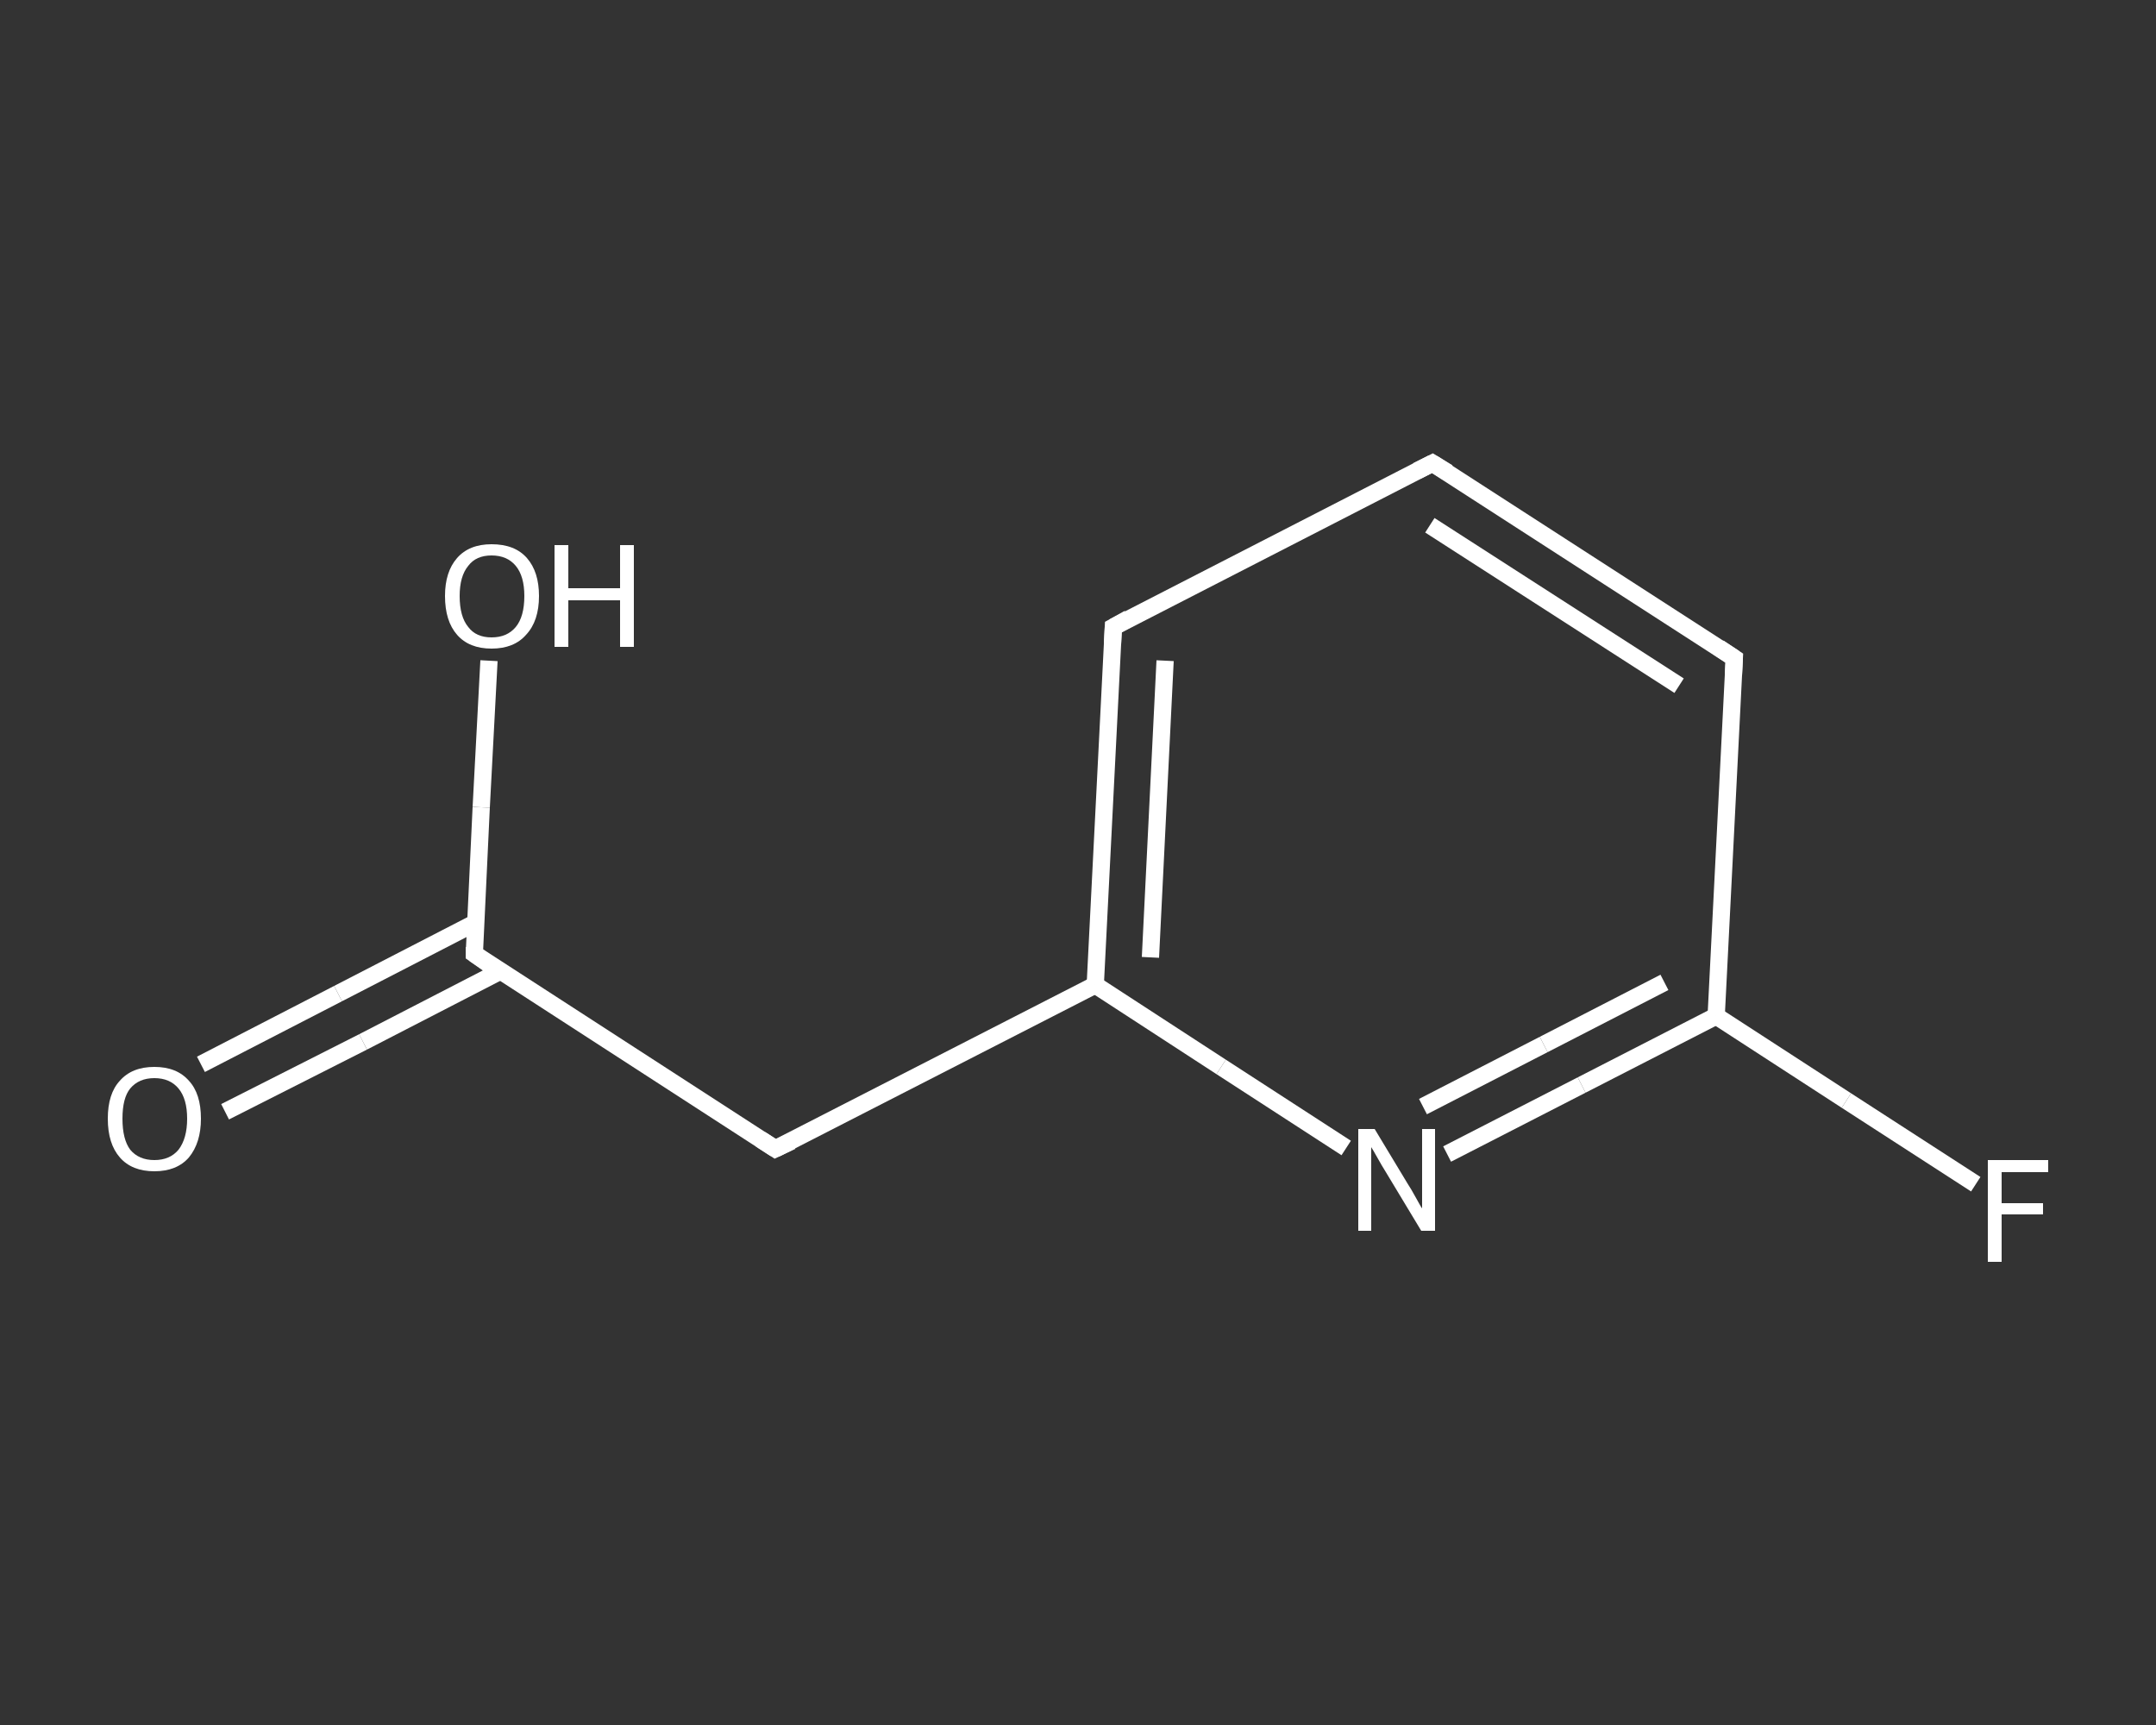 <?xml version='1.0' encoding='iso-8859-1'?>
<svg version='1.1' baseProfile='full'
              xmlns='http://www.w3.org/2000/svg'
                      xmlns:rdkit='http://www.rdkit.org/xml'
                      xmlns:xlink='http://www.w3.org/1999/xlink'
                  xml:space='preserve'
width='250px' height='200px' viewBox='0 0 250 200'>
<rect x="0" y="0" width="250" height="200" fill="#333333" stroke="none"/>
<!-- END OF HEADER -->
<rect style='opacity:1.0;fill:transparent;stroke:none' width='250.0' height='200.0' x='0.0' y='0.0'> </rect>
<path class='bond-0 atom-0 atom-1' d='M 23.3,123.4 L 39.2,115.2' style='fill:none;fill-rule:evenodd;stroke:#FFFFFF;stroke-width:2.0px;stroke-linecap:butt;stroke-linejoin:miter;stroke-opacity:1' />
<path class='bond-0 atom-0 atom-1' d='M 39.2,115.2 L 55.1,107.0' style='fill:none;fill-rule:evenodd;stroke:#FFFFFF;stroke-width:2.0px;stroke-linecap:butt;stroke-linejoin:miter;stroke-opacity:1' />
<path class='bond-0 atom-0 atom-1' d='M 26.1,128.9 L 42.1,120.8' style='fill:none;fill-rule:evenodd;stroke:#FFFFFF;stroke-width:2.0px;stroke-linecap:butt;stroke-linejoin:miter;stroke-opacity:1' />
<path class='bond-0 atom-0 atom-1' d='M 42.1,120.8 L 58.0,112.6' style='fill:none;fill-rule:evenodd;stroke:#FFFFFF;stroke-width:2.0px;stroke-linecap:butt;stroke-linejoin:miter;stroke-opacity:1' />
<path class='bond-1 atom-1 atom-2' d='M 55.0,110.6 L 55.8,93.6' style='fill:none;fill-rule:evenodd;stroke:#FFFFFF;stroke-width:2.0px;stroke-linecap:butt;stroke-linejoin:miter;stroke-opacity:1' />
<path class='bond-1 atom-1 atom-2' d='M 55.8,93.6 L 56.7,76.6' style='fill:none;fill-rule:evenodd;stroke:#FFFFFF;stroke-width:2.0px;stroke-linecap:butt;stroke-linejoin:miter;stroke-opacity:1' />
<path class='bond-2 atom-1 atom-3' d='M 55.0,110.6 L 89.9,133.2' style='fill:none;fill-rule:evenodd;stroke:#FFFFFF;stroke-width:2.0px;stroke-linecap:butt;stroke-linejoin:miter;stroke-opacity:1' />
<path class='bond-3 atom-3 atom-4' d='M 89.9,133.2 L 127.0,114.2' style='fill:none;fill-rule:evenodd;stroke:#FFFFFF;stroke-width:2.0px;stroke-linecap:butt;stroke-linejoin:miter;stroke-opacity:1' />
<path class='bond-4 atom-4 atom-5' d='M 127.0,114.2 L 129.1,72.7' style='fill:none;fill-rule:evenodd;stroke:#FFFFFF;stroke-width:2.0px;stroke-linecap:butt;stroke-linejoin:miter;stroke-opacity:1' />
<path class='bond-4 atom-4 atom-5' d='M 133.4,111.0 L 135.1,76.6' style='fill:none;fill-rule:evenodd;stroke:#FFFFFF;stroke-width:2.0px;stroke-linecap:butt;stroke-linejoin:miter;stroke-opacity:1' />
<path class='bond-5 atom-5 atom-6' d='M 129.1,72.7 L 166.1,53.7' style='fill:none;fill-rule:evenodd;stroke:#FFFFFF;stroke-width:2.0px;stroke-linecap:butt;stroke-linejoin:miter;stroke-opacity:1' />
<path class='bond-6 atom-6 atom-7' d='M 166.1,53.7 L 201.1,76.3' style='fill:none;fill-rule:evenodd;stroke:#FFFFFF;stroke-width:2.0px;stroke-linecap:butt;stroke-linejoin:miter;stroke-opacity:1' />
<path class='bond-6 atom-6 atom-7' d='M 165.8,60.9 L 194.7,79.5' style='fill:none;fill-rule:evenodd;stroke:#FFFFFF;stroke-width:2.0px;stroke-linecap:butt;stroke-linejoin:miter;stroke-opacity:1' />
<path class='bond-7 atom-7 atom-8' d='M 201.1,76.3 L 199.0,117.8' style='fill:none;fill-rule:evenodd;stroke:#FFFFFF;stroke-width:2.0px;stroke-linecap:butt;stroke-linejoin:miter;stroke-opacity:1' />
<path class='bond-8 atom-8 atom-9' d='M 199.0,117.8 L 214.1,127.6' style='fill:none;fill-rule:evenodd;stroke:#FFFFFF;stroke-width:2.0px;stroke-linecap:butt;stroke-linejoin:miter;stroke-opacity:1' />
<path class='bond-8 atom-8 atom-9' d='M 214.1,127.6 L 229.1,137.3' style='fill:none;fill-rule:evenodd;stroke:#FFFFFF;stroke-width:2.0px;stroke-linecap:butt;stroke-linejoin:miter;stroke-opacity:1' />
<path class='bond-9 atom-8 atom-10' d='M 199.0,117.8 L 183.4,125.8' style='fill:none;fill-rule:evenodd;stroke:#FFFFFF;stroke-width:2.0px;stroke-linecap:butt;stroke-linejoin:miter;stroke-opacity:1' />
<path class='bond-9 atom-8 atom-10' d='M 183.4,125.8 L 167.8,133.8' style='fill:none;fill-rule:evenodd;stroke:#FFFFFF;stroke-width:2.0px;stroke-linecap:butt;stroke-linejoin:miter;stroke-opacity:1' />
<path class='bond-9 atom-8 atom-10' d='M 193.0,113.9 L 179.0,121.1' style='fill:none;fill-rule:evenodd;stroke:#FFFFFF;stroke-width:2.0px;stroke-linecap:butt;stroke-linejoin:miter;stroke-opacity:1' />
<path class='bond-9 atom-8 atom-10' d='M 179.0,121.1 L 165.0,128.3' style='fill:none;fill-rule:evenodd;stroke:#FFFFFF;stroke-width:2.0px;stroke-linecap:butt;stroke-linejoin:miter;stroke-opacity:1' />
<path class='bond-10 atom-10 atom-4' d='M 156.1,133.1 L 141.6,123.7' style='fill:none;fill-rule:evenodd;stroke:#FFFFFF;stroke-width:2.0px;stroke-linecap:butt;stroke-linejoin:miter;stroke-opacity:1' />
<path class='bond-10 atom-10 atom-4' d='M 141.6,123.7 L 127.0,114.2' style='fill:none;fill-rule:evenodd;stroke:#FFFFFF;stroke-width:2.0px;stroke-linecap:butt;stroke-linejoin:miter;stroke-opacity:1' />
<path d='M 55.0,109.8 L 55.0,110.6 L 56.7,111.8' style='fill:none;stroke:#FFFFFF;stroke-width:2.0px;stroke-linecap:butt;stroke-linejoin:miter;stroke-opacity:1;' />
<path d='M 88.2,132.1 L 89.9,133.2 L 91.8,132.3' style='fill:none;stroke:#FFFFFF;stroke-width:2.0px;stroke-linecap:butt;stroke-linejoin:miter;stroke-opacity:1;' />
<path d='M 129.0,74.7 L 129.1,72.7 L 130.9,71.7' style='fill:none;stroke:#FFFFFF;stroke-width:2.0px;stroke-linecap:butt;stroke-linejoin:miter;stroke-opacity:1;' />
<path d='M 164.3,54.6 L 166.1,53.7 L 167.9,54.8' style='fill:none;stroke:#FFFFFF;stroke-width:2.0px;stroke-linecap:butt;stroke-linejoin:miter;stroke-opacity:1;' />
<path d='M 199.3,75.1 L 201.1,76.3 L 201.0,78.3' style='fill:none;stroke:#FFFFFF;stroke-width:2.0px;stroke-linecap:butt;stroke-linejoin:miter;stroke-opacity:1;' />
<path class='atom-0' d='M 12.5 129.7
Q 12.5 126.8, 13.9 125.3
Q 15.3 123.7, 17.9 123.7
Q 20.5 123.7, 21.9 125.3
Q 23.3 126.8, 23.3 129.7
Q 23.3 132.5, 21.9 134.2
Q 20.5 135.8, 17.9 135.8
Q 15.3 135.8, 13.9 134.2
Q 12.5 132.6, 12.5 129.7
M 17.9 134.5
Q 19.7 134.5, 20.7 133.3
Q 21.7 132.0, 21.7 129.7
Q 21.7 127.4, 20.7 126.2
Q 19.7 125.0, 17.9 125.0
Q 16.1 125.0, 15.1 126.2
Q 14.2 127.3, 14.2 129.7
Q 14.2 132.1, 15.1 133.3
Q 16.1 134.5, 17.9 134.5
' fill='#FFFFFF'/>
<path class='atom-2' d='M 51.6 69.1
Q 51.6 66.3, 53.0 64.7
Q 54.4 63.1, 57.0 63.1
Q 59.7 63.1, 61.1 64.7
Q 62.5 66.3, 62.5 69.1
Q 62.5 72.0, 61.0 73.6
Q 59.6 75.2, 57.0 75.2
Q 54.4 75.2, 53.0 73.6
Q 51.6 72.0, 51.6 69.1
M 57.0 73.9
Q 58.8 73.9, 59.8 72.7
Q 60.8 71.5, 60.8 69.1
Q 60.8 66.8, 59.8 65.6
Q 58.8 64.4, 57.0 64.4
Q 55.2 64.4, 54.3 65.6
Q 53.3 66.8, 53.3 69.1
Q 53.3 71.5, 54.3 72.7
Q 55.2 73.9, 57.0 73.9
' fill='#FFFFFF'/>
<path class='atom-2' d='M 64.3 63.2
L 65.9 63.2
L 65.9 68.2
L 71.9 68.2
L 71.9 63.2
L 73.5 63.2
L 73.5 75.0
L 71.9 75.0
L 71.9 69.6
L 65.9 69.6
L 65.9 75.0
L 64.3 75.0
L 64.3 63.2
' fill='#FFFFFF'/>
<path class='atom-9' d='M 230.5 134.5
L 237.5 134.5
L 237.5 135.9
L 232.1 135.9
L 232.1 139.5
L 236.9 139.5
L 236.9 140.8
L 232.1 140.8
L 232.1 146.3
L 230.5 146.3
L 230.5 134.5
' fill='#FFFFFF'/>
<path class='atom-10' d='M 159.4 130.9
L 163.2 137.2
Q 163.6 137.8, 164.2 138.9
Q 164.8 140.0, 164.9 140.1
L 164.9 130.9
L 166.4 130.9
L 166.4 142.7
L 164.8 142.7
L 160.7 135.9
Q 160.2 135.1, 159.7 134.2
Q 159.2 133.3, 159.0 133.0
L 159.0 142.7
L 157.5 142.7
L 157.5 130.9
L 159.4 130.9
' fill='#FFFFFF'/>
</svg>
